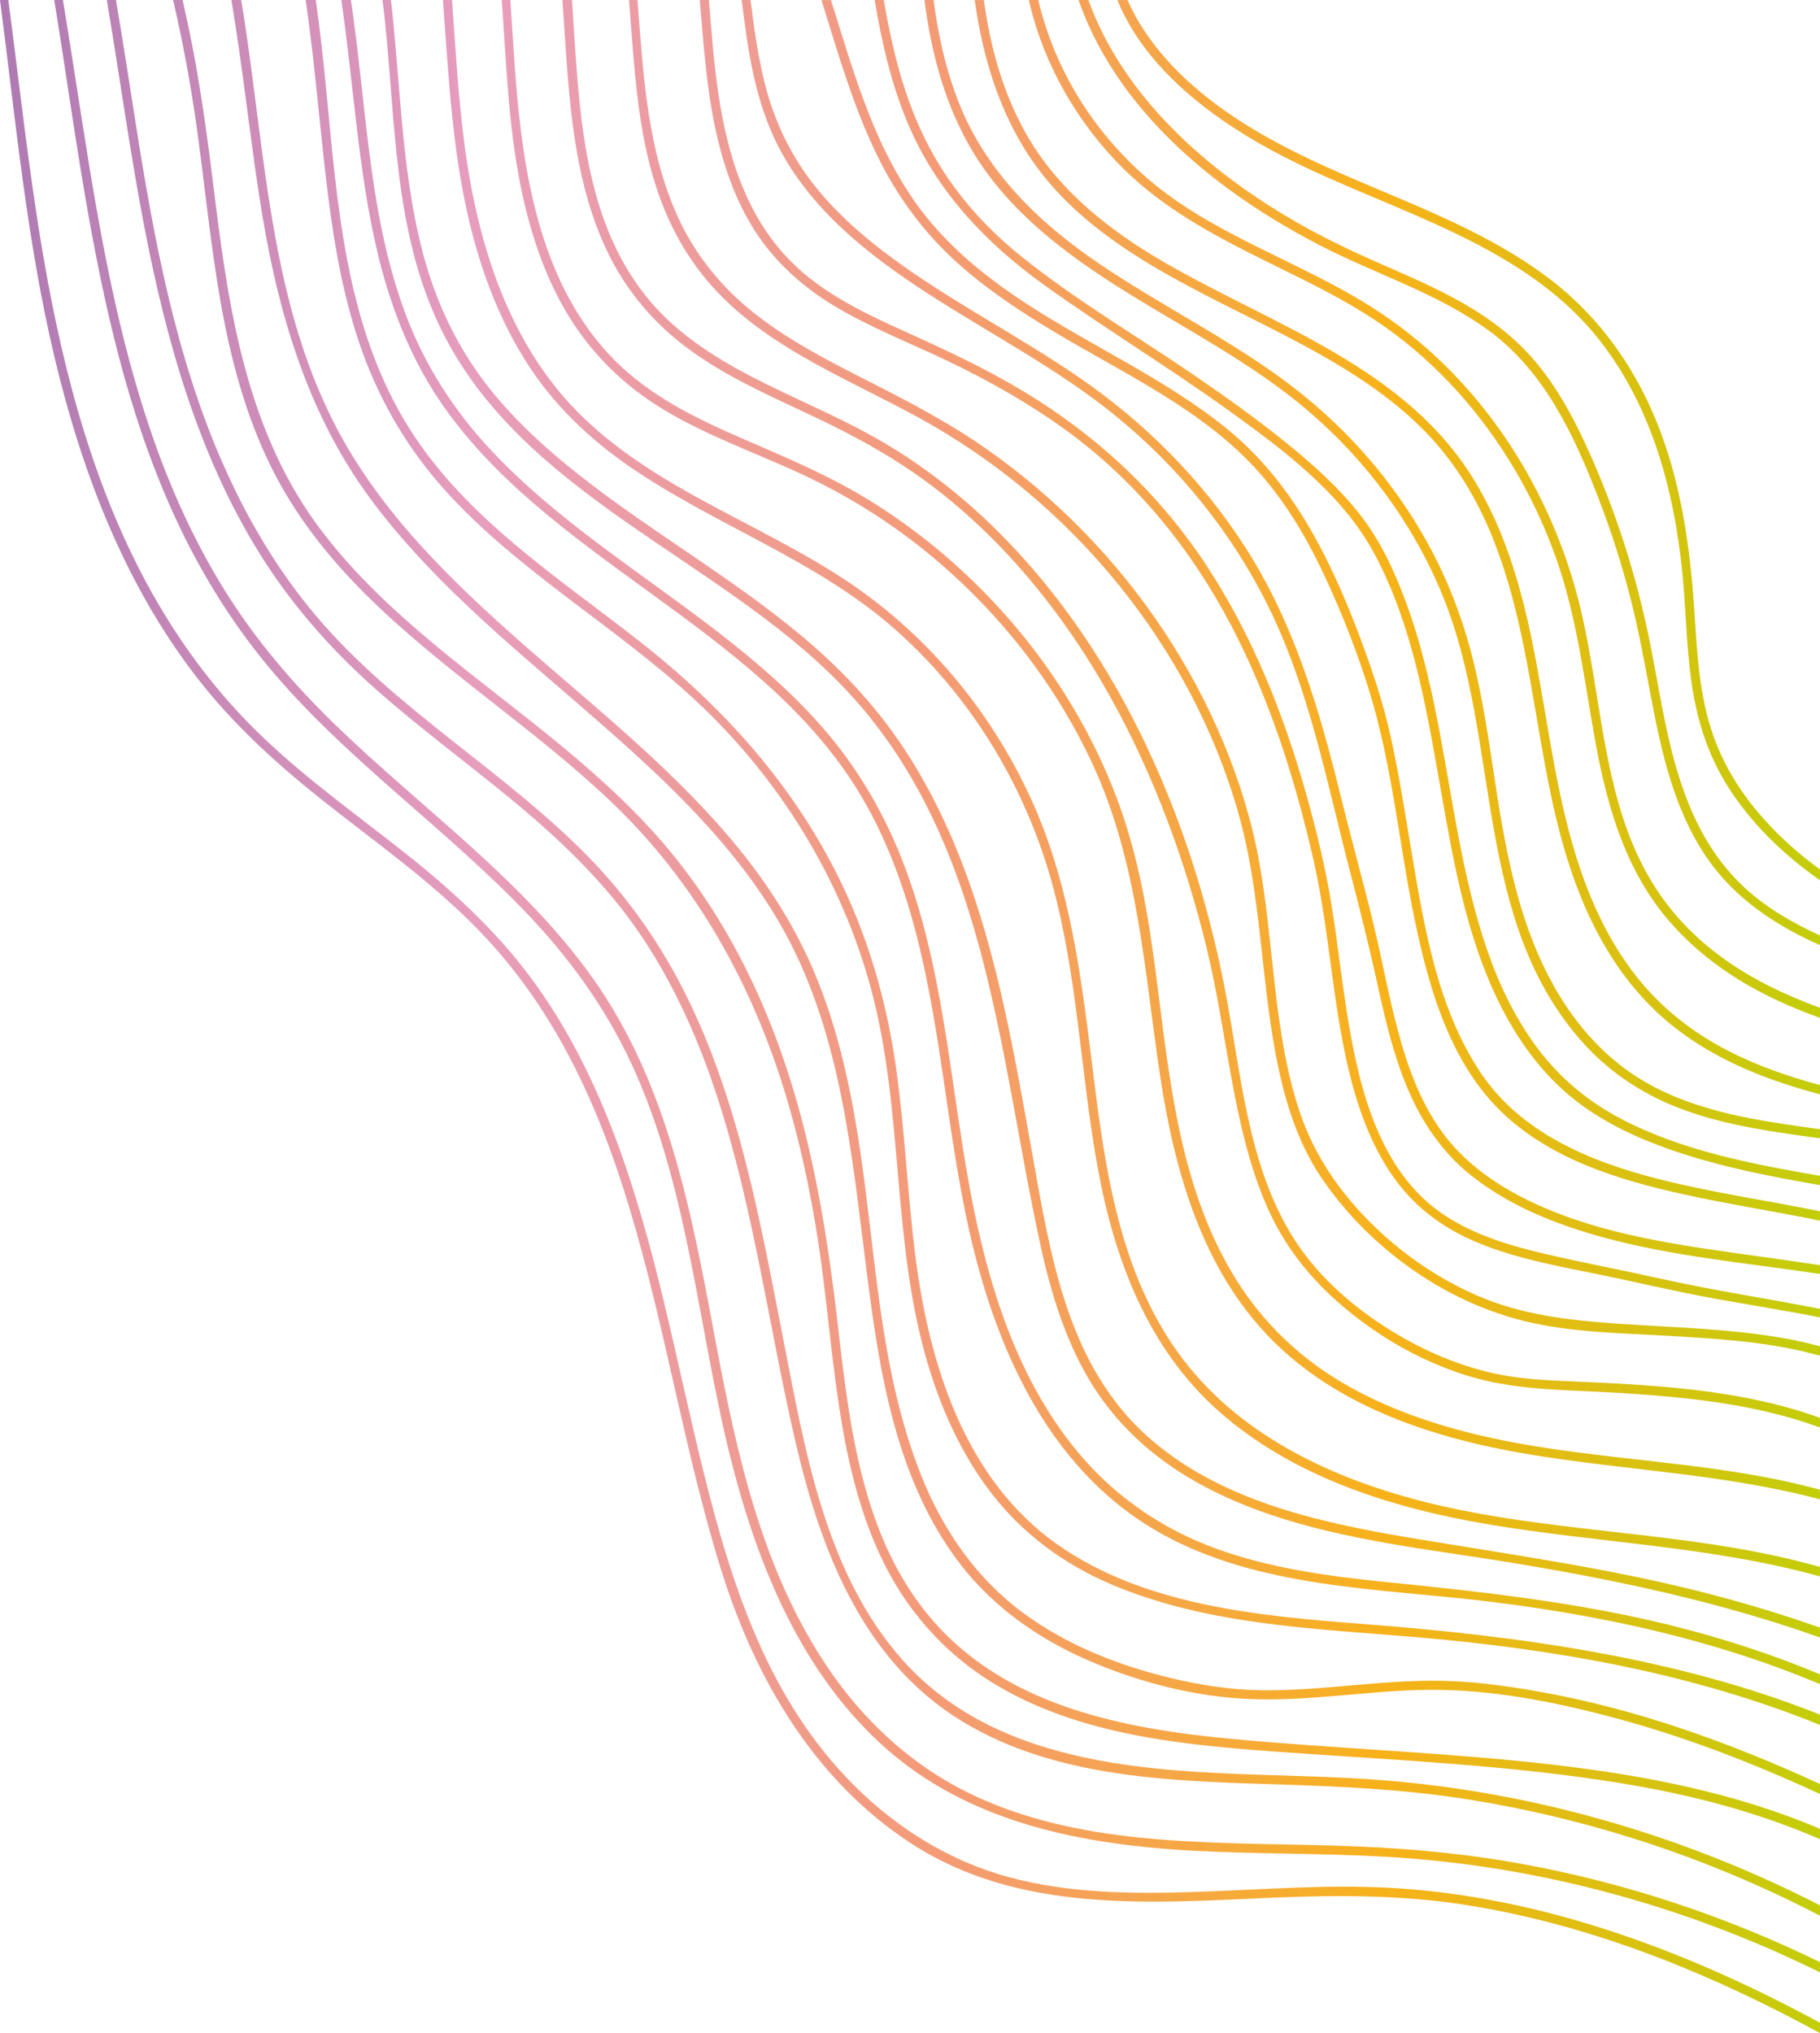 <?xml version="1.0" encoding="UTF-8"?><svg id="uuid-4ea2ee79-d3f4-4c14-8dba-3f61da90d8ee" xmlns="http://www.w3.org/2000/svg" xmlns:xlink="http://www.w3.org/1999/xlink" viewBox="0 0 509.01 568.51"><defs><style>.uuid-3a95ccf6-ad0b-4811-8c65-7369894fcbcf{fill:url(#uuid-010d9d48-7411-4e45-9731-d434b0938bd6);}</style><linearGradient id="uuid-010d9d48-7411-4e45-9731-d434b0938bd6" x1="509.01" y1="284.26" x2="1018.02" y2="284.26" gradientTransform="translate(1018.02) rotate(-180) scale(1 -1)" gradientUnits="userSpaceOnUse"><stop offset="0" stop-color="#c3cd08"/><stop offset=".24" stop-color="#f7b21a"/><stop offset=".48" stop-color="#f49b74"/><stop offset=".74" stop-color="#e79dbd"/><stop offset="1" stop-color="#ae7ab3"/></linearGradient></defs><g id="uuid-be5c87ef-a48b-4538-8de2-fee566e81de4"><path class="uuid-3a95ccf6-ad0b-4811-8c65-7369894fcbcf" d="M2.33,0H0c4.36,33.42,7.46,67.16,15.21,99.76,7.53,31.7,19.35,62.98,39.39,89.09,10.47,13.65,23.1,25.09,36.6,35.72,13.91,10.95,28.41,21.28,40.97,33.8,48.25,48.08,50.37,119.85,69.69,181.14,9.48,30.08,25.97,58.42,53.09,76.02,29.86,19.37,66.03,16.65,100.03,15.14,18.31-.81,36.51-.88,54.66,1.94,18.14,2.82,35.88,7.84,53.01,14.34,15.97,6.06,31.38,13.38,46.35,21.54v-2.89c-21.72-11.78-44.44-21.78-68.2-28.64-17.01-4.91-34.56-8.15-52.27-9.1-17.85-.96-35.72.53-53.56,1.14-17.67.61-35.68.52-52.86-4.13-16.53-4.48-31.16-13.6-43.2-25.6-24.04-23.96-34.27-55.92-42.21-87.94-7.75-31.29-13.3-63.29-24.73-93.56-5.55-14.7-12.52-28.93-21.63-41.8-9.88-13.96-22.23-25.59-35.57-36.26-13.85-11.07-28.42-21.31-41.26-33.57-12.16-11.61-22.35-25.06-30.6-39.65-16.48-29.14-25.13-61.98-30.77-94.7C8.07,48.19,5.5,24.03,2.33,0ZM43.09,123.25c5.1,14.45,11.49,28.46,19.57,41.52,8.68,14.04,19.38,26.53,31.24,38.02,24.07,23.3,52.14,43.04,71.75,70.54,21.15,29.65,27.77,65.8,34.31,100.77,6.03,32.26,13.16,65.37,32.08,92.96,9.23,13.45,21.24,24.87,35.7,32.65,15.87,8.53,33.77,12.4,51.6,14.18,17.42,1.74,34.95,1.66,52.43,2.13,18.08.48,36.04,1.92,53.85,5.16,28.89,5.26,57.03,14.59,83.38,27.47v2.86c-19.44-9.61-39.86-17.26-60.9-22.75-17.97-4.69-36.35-7.81-54.88-9.2-17.88-1.34-35.83-1.08-53.74-1.79-33.55-1.33-67.96-6.85-93.42-30.43-23.16-21.44-35.07-52.13-42.33-82.06-8.44-34.83-11.21-71.26-25.61-104.47-7.14-16.47-17.3-31.08-29.6-44.17-11.76-12.52-24.9-23.65-37.78-35-12.6-11.09-25.08-22.43-35.79-35.36-9.76-11.78-17.92-24.8-24.53-38.56-13.13-27.35-20.21-57.05-25.54-86.74C21.29,40.97,18.5,20.45,15.17,0h2.43c1.86,11.19,3.55,22.37,5.29,33.43,4.77,30.3,9.96,60.79,20.2,89.82ZM62.52,130.05c6.66,15.1,15.15,29.46,25.84,42.12,10.96,12.97,24.11,23.82,37.39,34.35,13.31,10.55,26.9,20.89,38.79,33.05,11.44,11.7,20.75,25.14,27.89,39.81,14.35,29.49,20.17,62.06,26.42,93.94,6.13,31.3,11.69,66.47,33.84,91.14,22.3,24.83,56.35,29.78,88.09,31.33,15.94.78,31.93.8,47.84,2.15,17.42,1.48,34.71,4.44,51.64,8.76,23.8,6.08,46.91,14.86,68.74,26.07v2.89c-15.54-8.07-31.73-14.9-48.4-20.38-16.54-5.43-33.51-9.54-50.72-12.24-17.04-2.67-34.17-3.49-51.39-4.05-30.17-.97-62.95-1.54-89.47-17.72-27.74-16.93-39.47-47.72-46.47-77.78-7.52-32.33-11.7-65.48-22.06-97.12-5.15-15.72-11.91-30.97-21.18-44.75-9.71-14.43-22.24-26.45-35.61-37.52-12.98-10.75-26.62-20.7-39.2-31.92-12.41-11.07-23.29-23.54-32.04-37.65-17.1-27.6-25.95-59.3-32.05-90.86-4.02-20.79-6.93-42.29-10.53-63.67h2.55c1.95,11.43,3.69,22.83,5.45,34.03,5.13,32.6,11.21,65.62,24.62,96.02ZM60.15,55.69c4.06,32.72,9.35,66,29.97,92.98,18.14,23.75,43.55,40.63,66.41,59.48,11.72,9.67,22.99,19.97,32.48,31.85,9.87,12.37,17.86,26.12,24.13,40.61,12.53,28.94,17.73,59.68,21.29,90.77,3.34,29.25,7.24,61.39,28.4,83.9,20.72,22.03,51.78,28.09,80.76,30.86,30.3,2.89,60.77,3.8,91.01,7.33,25.36,2.96,50.91,7.86,74.42,17.92v2.89c-17.57-7.66-36.42-12.51-55.47-15.63-30.91-5.07-62.4-6.44-93.61-8.64-28.09-1.98-58.2-4.49-82.66-19.68-12.14-7.54-21.99-18.14-28.73-30.67-6.91-12.87-10.62-27.15-13.08-41.44-2.51-14.64-3.72-29.46-5.67-44.18-2.11-15.88-5.23-31.66-9.81-47.03-9.35-31.39-25.17-60.07-49.1-82.85-21.79-20.74-47.55-36.94-68.87-58.2-10.45-10.43-19.62-22.11-26.17-35.35-7.21-14.56-11.36-30.35-14.17-46.27-2.92-16.52-4.46-33.24-6.82-49.84-1.64-11.59-3.8-23.1-6.45-34.5h2.65c.49,2.13.97,4.27,1.43,6.42,3.49,16.29,5.62,32.76,7.67,49.28ZM93.82,119.05c12.67,24.45,32.78,43.79,53.31,61.8,20.55,18.03,42.27,35.21,59.55,56.51,8.51,10.49,15.72,21.89,20.98,34.32,6.27,14.8,9.83,30.53,12.34,46.34,5.02,31.65,5.68,64.89,17.81,94.98,6.03,14.96,15.28,28.4,28.42,38.06,12.36,9.09,26.96,14.79,41.85,18.3,8.21,1.93,16.48,3.18,24.93,3.27,8.91.1,17.78-.75,26.65-1.51,8.84-.75,17.73-1.45,26.61-1.04,8.12.38,16.25,1.52,24.24,2.94,27.24,4.84,53.41,14.29,78.5,25.82v2.8c-18.72-8.66-37.99-16.11-57.96-21.43-16.5-4.4-33.8-7.78-50.94-7.7-17.78.08-35.45,3.62-53.25,2.43-14.8-.99-29.85-5.06-43.37-11.05-13.36-5.92-25.52-14.51-34.53-26.03-19.55-24.98-23.59-58.23-27.37-88.62-3.99-32.13-7.69-65.15-24.92-93.43-14.2-23.3-34.97-41.69-55.47-59.41-20.37-17.61-41.39-35.05-57.49-56.78-18.63-25.14-26.69-54.94-31.3-85.38-2.74-18.08-4.68-36.27-7.69-54.25h2.74c1.35,8.17,2.46,16.38,3.52,24.59,4.16,32.09,7.71,65.25,22.84,94.46ZM112.83,117.09c15.75,26.84,42.76,43.91,66.71,62.77,24.66,19.42,45.06,42.78,57.84,71.55,6.63,14.94,10.85,30.62,13.17,46.76,2.52,17.63,3.22,35.44,5.47,53.1,3.8,29.97,13.72,62.33,39.76,80.63,24.37,17.13,56.52,19.96,85.39,22.19,43.42,3.35,87.57,9.3,127.85,25.35v2.89c-35.38-14.38-74.08-21.22-112.36-24.5-28.88-2.47-58.89-3.34-85.94-14.85-13.08-5.57-24.45-13.91-33.18-25.11-8.91-11.42-14.81-24.9-18.7-38.75-9.39-33.43-6.2-68.86-15.17-102.38-8.24-30.8-25.63-58.99-49.02-80.77-22.33-20.79-49.57-36.04-70.11-58.79-10.17-11.27-17.91-24.25-23.08-38.48-5.16-14.19-7.83-29.12-9.71-44.05-2.29-18.26-3.6-36.57-6.27-54.67h2.83c1.23,8.46,2.13,16.97,2.96,25.48,3.04,31.19,5.3,63.91,21.56,91.62ZM113.76,88.7c5.27,13.74,13.23,26.08,23.28,36.87,18.5,19.87,41.91,34.3,63.29,50.8,10.7,8.25,21.05,17.07,29.91,27.27,9.54,10.98,16.87,23.48,22.14,36.99,11.38,29.19,13.16,60.67,18.76,91.18,4.95,26.94,13.4,54.92,31.83,76,10.01,11.45,22.72,19.95,37.06,25.18,15.18,5.54,31.34,7.73,47.35,9.35,30.47,3.09,60.6,6.39,90.14,14.85,10.68,3.06,21.23,6.69,31.49,10.98v2.76c-33.19-14.02-69.75-21.07-105.37-24.49-30.27-2.91-62.87-4.87-88.15-23.61-21.96-16.28-34.32-41.58-41.53-67.21-8.17-29.07-9.51-59.45-16.33-88.8-3.59-15.48-8.73-30.71-16.9-44.44-7.19-12.07-16.67-22.51-27.16-31.84-20.22-17.99-43.64-31.99-64.14-49.64-9.96-8.57-19.21-18.07-26.55-28.98-8.54-12.7-13.99-27.12-17.45-41.93-5.38-23.01-6.53-46.68-9.97-69.99h2.68c2.08,13.98,3.29,28.07,5.08,42.09,2.01,15.81,4.81,31.66,10.54,46.61ZM135.5,106.81c7.55,9.92,16.84,18.42,26.63,26.13,20,15.74,42.3,28.39,61.87,44.71,9.82,8.19,18.73,17.34,26.14,27.75,7.84,11,13.96,23.11,18.82,35.67,10.14,26.21,14.81,54.09,19.75,81.61,5.04,28.06,9.67,58.71,32.09,78.86,19.79,17.79,47.26,24.02,72.86,28.33,28.68,4.82,57.37,8.68,85.54,16.11,10.05,2.65,20.02,5.67,29.83,9.14v2.76c-32.16-11.45-66.32-18.02-100-23.05-25.56-3.82-52.34-7.79-75.08-20.78-11.11-6.35-20.78-14.97-27.74-25.7-7.9-12.18-12.17-26.26-15.24-40.3-11.84-54.14-14.85-114.58-55.85-156.72-34.67-35.62-89.4-53.03-111.99-99.75-13.15-27.19-12.45-57.99-15.64-87.31-.16-1.43-.34-2.86-.52-4.28h2.37c2.61,22.85,2.88,46.01,8.33,68.41,3.38,13.89,9.15,26.97,17.84,38.4ZM163.43,117.04c20.61,19.69,48.43,29.15,72.04,44.51,23.27,15.13,41.52,36.89,52.96,62,11.22,24.62,14.15,51.26,17.46,77.77,3.31,26.49,7.45,54.19,23.32,76.53,16.58,23.34,43.64,35.9,70.9,42.52,31.88,7.74,65.05,7.77,97.07,14.81,3.97.87,7.91,1.87,11.82,2.96v2.66c-30.3-8.44-61.92-9.36-92.85-14.58-26.9-4.55-54.49-13.22-75.22-31.55-20.05-17.74-29.32-42.72-33.96-68.34-4.78-26.41-5.59-53.53-12.78-79.51-7.53-27.16-22.79-52.33-44.09-71.05-21.32-18.74-48.48-28.29-71.92-43.87-11.42-7.59-21.58-16.77-29.3-28.11-7.71-11.33-12.95-24.17-16.49-37.33-5.85-21.74-6.84-44.14-8.51-66.46h2.54c.96,13.21,1.69,26.46,3.37,39.53,3.62,28.24,12.41,57.24,33.63,77.51ZM171.72,100.55c10.02,10.16,22.9,16.45,35.87,22.06,12.66,5.47,25.27,10.76,36.95,18.15,21.4,13.54,39.71,31.87,53.2,53.19,6.73,10.64,12.25,22.05,16.28,33.96,4.86,14.35,7.29,29.34,9.25,44.31,3.74,28.52,6.29,58.21,21.24,83.59,7.15,12.14,17.04,22.24,29.06,29.69,11.81,7.31,25.02,12.1,38.49,15.41,30.26,7.43,61.83,7.02,92.1,14.39,1.62.39,3.23.81,4.84,1.25v2.7c-26.56-7.13-54.24-8.08-81.37-12.59-26.15-4.35-53.26-13.03-72.21-32.32-19.27-19.62-26.95-46.99-30.94-73.37-4.47-29.52-6.08-59.49-18.78-87.03-10.86-23.57-27.52-44.42-47.88-60.64-10.17-8.1-21.3-14.96-33.1-20.48-12.96-6.06-26.6-10.77-38.9-18.15-10.83-6.5-19.92-15.21-26.55-25.93-6.17-9.96-10.12-21.14-12.75-32.49-4.29-18.53-4.84-37.43-6.19-56.28h2.39c.76,10.87,1.31,21.76,2.5,32.61,2.67,24.29,8.72,49.91,26.48,67.94ZM181.32,83.65c8.55,10.28,20.01,17.27,31.88,23.19,11.93,5.95,24.31,11.02,35.72,17.97,10.8,6.58,20.77,14.49,29.75,23.36,35.38,34.97,55.84,83.86,64.59,132.03,4.29,23.6,6.55,50.23,21.36,70.15,8.1,10.9,19.84,19.75,31.89,25.92,6,3.07,12.33,5.51,18.87,7.18,7.07,1.81,14.15,2.36,21.42,2.68,24.1,1.06,49.33,2.03,72.22,10.33v2.72c-5.03-1.86-10.19-3.36-15.43-4.56-13.9-3.18-28.18-4.4-42.39-5.23-14-.82-27.93-.6-41.43-4.91-12.54-4-24.14-10.67-34.14-19.14-9.52-8.07-16.85-17.43-21.7-28.9-4.8-11.36-7.42-23.49-9.63-35.56-2.17-11.8-3.9-23.68-6.72-35.35-3-12.4-6.73-24.64-11.27-36.58-9.02-23.73-21.3-46.5-37.62-66.1-8.25-9.9-17.52-18.99-27.8-26.81-10.36-7.89-21.67-14.07-33.44-19.63-12.05-5.69-24.45-11.07-35.19-19.06-9.3-6.92-16.82-15.73-21.95-26.09-9.87-19.91-11.09-42.73-12.56-64.47-.15-2.26-.3-4.53-.46-6.81h2.68c1.25,18.39,1.92,36.94,6.57,53.94,2.94,10.74,7.61,21.07,14.79,29.71ZM211.27,87.83c9.87,7.74,21.19,13.45,32.34,19.13,11.05,5.62,21.97,11.36,32.14,18.47,9.76,6.83,18.88,14.57,27.19,23.09,16.66,17.07,30.13,37.21,39.26,59.19,4.45,10.71,7.9,21.88,9.97,33.28,2.11,11.56,3.05,23.3,4.42,34.96,1.41,12.02,3.18,24.14,7.14,35.63,3.91,11.32,10.52,21.1,18.93,29.65,8.71,8.85,19.1,16.1,30.54,21.06,12.3,5.32,25.11,6.83,38.38,7.77,13.5.95,27.07,1.29,40.49,3.07,5.71.76,11.39,1.79,16.94,3.32v2.64c-.69-.2-1.37-.39-2.06-.56-13.24-3.44-27-4.22-40.6-5.02-13.32-.78-27.11-.92-40.11-4.14-11.63-2.88-22.65-8.17-32.33-15.16-9.58-6.91-18.04-15.47-24.59-25.27-6.27-9.4-9.72-20.37-11.98-31.33-4.8-23.32-4.48-47.41-11.04-70.41-6.61-23.19-18.25-44.94-33.46-63.71-15.38-18.98-34.36-34.89-55.85-46.68-21.23-11.65-45.47-20.7-60.8-40.31-17.35-22.18-18.15-49.48-20.26-76.49h2.36c1.63,20.88,2.7,41.99,11.43,60.93,4.91,10.64,12.31,19.66,21.56,26.9ZM222.85,74.71c8.8,8.11,19.82,13.29,30.65,18.18,11.32,5.11,22.54,10.35,33.17,16.79,20.57,12.46,37.94,28.79,51.05,48.88,12.59,19.31,21.21,40.96,27.46,63.02,2.98,10.53,5.57,21.19,7.3,32,1.67,10.45,2.8,20.98,4.52,31.43,3.23,19.62,8.85,42.38,26.38,54.37,8.76,5.99,19.22,9.03,29.47,11.4,10.65,2.46,21.41,4.48,32.08,6.86,14.63,3.25,29.44,5.46,44.09,8.34v2.39c-9.74-1.92-19.56-3.47-29.32-5.23-11.84-2.13-23.51-5-35.31-7.34-10.39-2.07-20.91-4.17-30.75-8.18-9.35-3.81-17.22-9.4-23.22-17.52-5.97-8.07-9.7-17.57-12.28-27.18-5.45-20.35-6.07-41.58-10.71-62.09-5.16-22.77-12.28-45.29-23.16-66.05-11.23-21.4-26.57-40.3-46.27-54.58-10.21-7.4-21.24-13.64-32.61-19.1-10.74-5.16-21.96-9.46-32.19-15.63-9.62-5.81-17.76-13.42-23.44-23.13-5.57-9.55-8.7-20.32-10.62-31.13-1.83-10.29-2.52-20.78-3.44-31.22h2.54c.38,4.21.71,8.41,1.08,12.57,1.99,22.16,6.34,46.29,23.55,62.14ZM228.24,52.44c6.11,7.54,13.49,13.98,21.3,19.73,16.58,12.19,35.04,21.57,52.01,33.19,18.57,12.72,34.58,28.76,46.73,47.67,13.63,21.22,20.66,45.14,26.63,69.37,2.93,11.87,6.21,23.65,9.11,35.53,2.43,9.98,4.23,20.1,6.87,30.02,2.6,9.78,6.05,19.5,11.91,27.87,5.79,8.27,13.96,14.39,22.91,18.98,18.3,9.41,39.29,12.7,59.47,15.56,7.97,1.13,15.92,2.19,23.83,3.41v2.45c-3.67-.54-7.35-1.05-11.02-1.55-20.75-2.83-41.97-5.25-61.73-12.52-8.95-3.29-17.52-7.64-24.98-13.6-7.82-6.25-13.46-14.54-17.38-23.65-4.02-9.34-6.37-19.27-8.54-29.17-2.33-10.66-4.95-21.18-7.71-31.74-6.55-25.05-11.33-50.87-22.87-74.29-10.23-20.76-25.14-39.18-43.2-53.77-16.31-13.18-35.14-22.81-52.67-34.23-16.26-10.59-32.14-23.13-41.17-40.63-6.65-12.89-8.55-26.95-10.3-41.07h2.47c1,7.96,2.08,15.9,4.06,23.64,2.7,10.54,7.4,20.31,14.28,28.8ZM257.93,59.18c7.19,9.43,16.41,17.13,26.21,23.79,19.23,13.06,41.13,22.34,59.19,37.08,17.71,14.45,28.08,34.87,36.1,55.75,3.84,10,7.28,20.03,9.58,30.5,2.35,10.69,4.01,21.52,5.83,32.31,3.52,20.84,7.21,43.22,19.17,61.2,11.22,16.86,30.38,24.86,49.42,29.76,15.01,3.86,30.4,6.02,45.57,9.12v2.65c-1.04-.22-2.07-.45-3.12-.66-10.3-2.02-20.67-3.72-30.95-5.86-19.03-3.96-39.19-9.43-53.84-22.82-15.18-13.87-21.26-34.88-25.32-54.29-4.45-21.29-6.29-43.24-12.69-64.09-3.3-10.77-7.5-21.47-12.21-31.7-4.77-10.35-10.52-20.34-18.01-29.01-15.43-17.85-37.7-27.98-57.66-39.91-9.89-5.91-19.58-12.3-28.09-20.08-8.53-7.81-15.43-17.04-20.69-27.28-7.45-14.49-11.83-30.14-16.68-45.63h2.66c2.94,9.38,5.74,18.82,9.15,28.02,4.08,11.02,9.18,21.76,16.35,31.16ZM263.87,47.96c5.87,9.05,13.38,17.01,21.8,23.77,15.21,12.21,32.25,22.2,48.34,33.21,8.83,6.04,17.55,12.26,25.85,18.99,7.28,5.91,14.38,12.24,20.21,19.59,6.01,7.58,10.11,16.54,13.4,25.56,3.76,10.34,6.3,21.08,8.44,31.86,4.28,21.58,6.8,43.7,13.98,64.6,3.43,9.96,8.04,19.58,14.46,28.01,6.19,8.13,13.96,14.55,23.04,19.3,17.11,8.96,36.61,12.63,55.62,15.94v2.6c-15.26-2.66-30.51-5.62-44.99-11.07-9.23-3.47-18.11-8.02-25.62-14.43-7.82-6.68-13.96-15.32-18.59-24.42-9.88-19.44-13.44-41.32-17.19-62.54-3.83-21.67-7.61-44.06-18.04-63.74-9.08-17.12-25.64-29.41-41.11-40.53-16.87-12.13-34.66-22.92-51.53-35.04-16.33-11.73-29.99-26.2-37.91-44.82-4.74-11.14-7.42-22.9-9.4-34.8h2.53c1.16,6.68,2.55,13.31,4.37,19.85,2.76,9.9,6.73,19.45,12.35,28.11ZM307.61,73.87c16.56,11.18,34.57,20.14,50.75,31.91,16.98,12.36,31.2,28.22,41.21,46.62,5.17,9.52,9.14,19.62,11.89,30.08,3.13,11.91,4.85,24.13,6.7,36.29,3.25,21.35,7.28,43.07,19.21,61.56,5.61,8.69,12.91,16.3,21.83,21.67,9.48,5.71,20.23,8.79,31.05,10.85,6.22,1.18,12.49,2.04,18.77,2.89v2.56c-2.6-.36-5.21-.72-7.81-1.1-10.83-1.56-21.72-3.5-31.95-7.49-9.81-3.83-18.64-9.59-25.78-17.31-31.83-34.43-23.35-84.93-39.94-125.69-8.1-19.92-21.25-37.8-37.65-51.8-15.56-13.29-33.96-22.68-51.25-33.47-16.46-10.27-32.45-22.21-42.57-39.04-7.8-12.97-11.61-27.56-13.53-42.42h2.55c1.27,9.71,3.37,19.26,6.96,28.44,7.64,19.51,22.4,33.84,39.55,45.43ZM326.14,73.63c30.62,17.67,67.29,29.22,86.41,61.05,21.14,35.18,16.89,78.43,32.16,115.69,3.71,9.05,8.61,17.73,15.03,25.17,6.58,7.62,14.66,13.7,23.63,18.31,8.16,4.19,16.8,7.17,25.64,9.56v2.59c-5.53-1.47-10.99-3.17-16.35-5.24-9.16-3.55-17.88-8.19-25.48-14.41-7.64-6.24-13.89-14.01-18.76-22.53-20.25-35.43-16.09-78.12-31.65-115.12-4.03-9.6-9.48-18.63-16.57-26.32-5.93-6.43-12.82-11.89-20.13-16.69-15.05-9.88-31.63-17.1-47.48-25.57-15.28-8.16-30.31-17.7-41.11-31.43-11.06-14.07-16.45-31.22-18.87-48.68h2.55c1.8,13.02,5.26,25.78,11.76,37.31,9.01,15.96,23.5,27.26,39.21,36.32ZM329.31,56.35c8.01,5.5,16.7,9.93,25.41,14.21,8.74,4.3,17.57,8.47,25.93,13.48,7.7,4.61,14.9,10.01,21.44,16.15,12.88,12.09,23.19,26.85,30.54,42.84,3.65,7.93,6.61,16.18,8.78,24.63,2.27,8.81,3.71,17.8,5.17,26.77,2.89,17.79,5.78,36.23,15.26,51.94,10.93,18.13,28.1,28.47,47.18,35.43v2.81c-15.82-5.65-30.41-13.63-41.9-26.72-12.16-13.85-17.42-31.55-20.71-49.27-3.32-17.91-5.25-36.06-11.48-53.31-6.06-16.77-15.27-32.51-27.26-45.8-6.06-6.72-12.83-12.82-20.24-18.05-7.86-5.55-16.42-10.04-25.04-14.31-17.21-8.52-34.81-16.59-48.54-30.33-12.51-12.51-21.69-28.45-25.83-45.6-.1-.4-.18-.81-.27-1.22h2.63c3.23,13.79,9.77,26.82,18.75,37.8,5.81,7.1,12.6,13.35,20.18,18.55ZM362.61,62.14c7.22,4.14,14.7,7.74,22.31,11.1,8.18,3.61,16.46,7.09,24.23,11.52,7.71,4.39,14.79,9.78,20.47,16.6,5.76,6.92,10.12,14.82,13.86,22.94,8.22,17.83,14.24,36.63,18.07,55.86,3.23,16.23,5.31,33.11,12.33,48.3,3.48,7.52,8.19,14.42,14.36,20.03,6.08,5.53,13.28,9.67,20.76,13.06v2.74c-12.35-5.52-23.69-12.93-31.53-24.3-9.42-13.64-12.92-30.22-15.94-46.19-1.65-8.74-3.23-17.49-5.42-26.12-2.47-9.71-5.53-19.27-9.15-28.62-6.76-17.44-15.07-35.3-30.65-46.68-14.23-10.38-31.41-15.66-46.97-23.68-28.28-14.57-55.8-36.64-67.14-67.14-.19-.52-.37-1.04-.55-1.57h2.74c9.82,27.21,33.43,47.91,58.21,62.14ZM340.76,29.67c14.09,10.32,30.1,17.16,46.13,23.9,16.43,6.92,33.09,14,47.25,24.99,14.02,10.89,24,25.52,30.2,42,6.27,16.64,8.52,34.21,9.64,51.84.65,10.36,1.31,20.83,4.37,30.82,2.55,8.34,6.89,16.05,12.41,22.81,5.42,6.64,11.58,12.25,18.26,17.1v3.02c-4.25-2.98-8.34-6.26-12.21-9.91-6.04-5.69-11.37-12.19-15.41-19.42-4.61-8.25-7.13-17.29-8.41-26.6-1.36-9.92-1.49-19.95-2.47-29.9-.87-8.83-2.32-17.6-4.56-26.19-4.52-17.29-12.51-33.89-25.41-46.59-12.87-12.67-29.38-20.75-45.81-27.87-16.13-6.98-32.65-13.19-47.57-22.58-13.64-8.58-26.61-19.78-33.56-34.55-.39-.83-.76-1.68-1.11-2.53h2.83c5.3,12.01,14.82,21.88,25.46,29.67Z"/></g></svg>